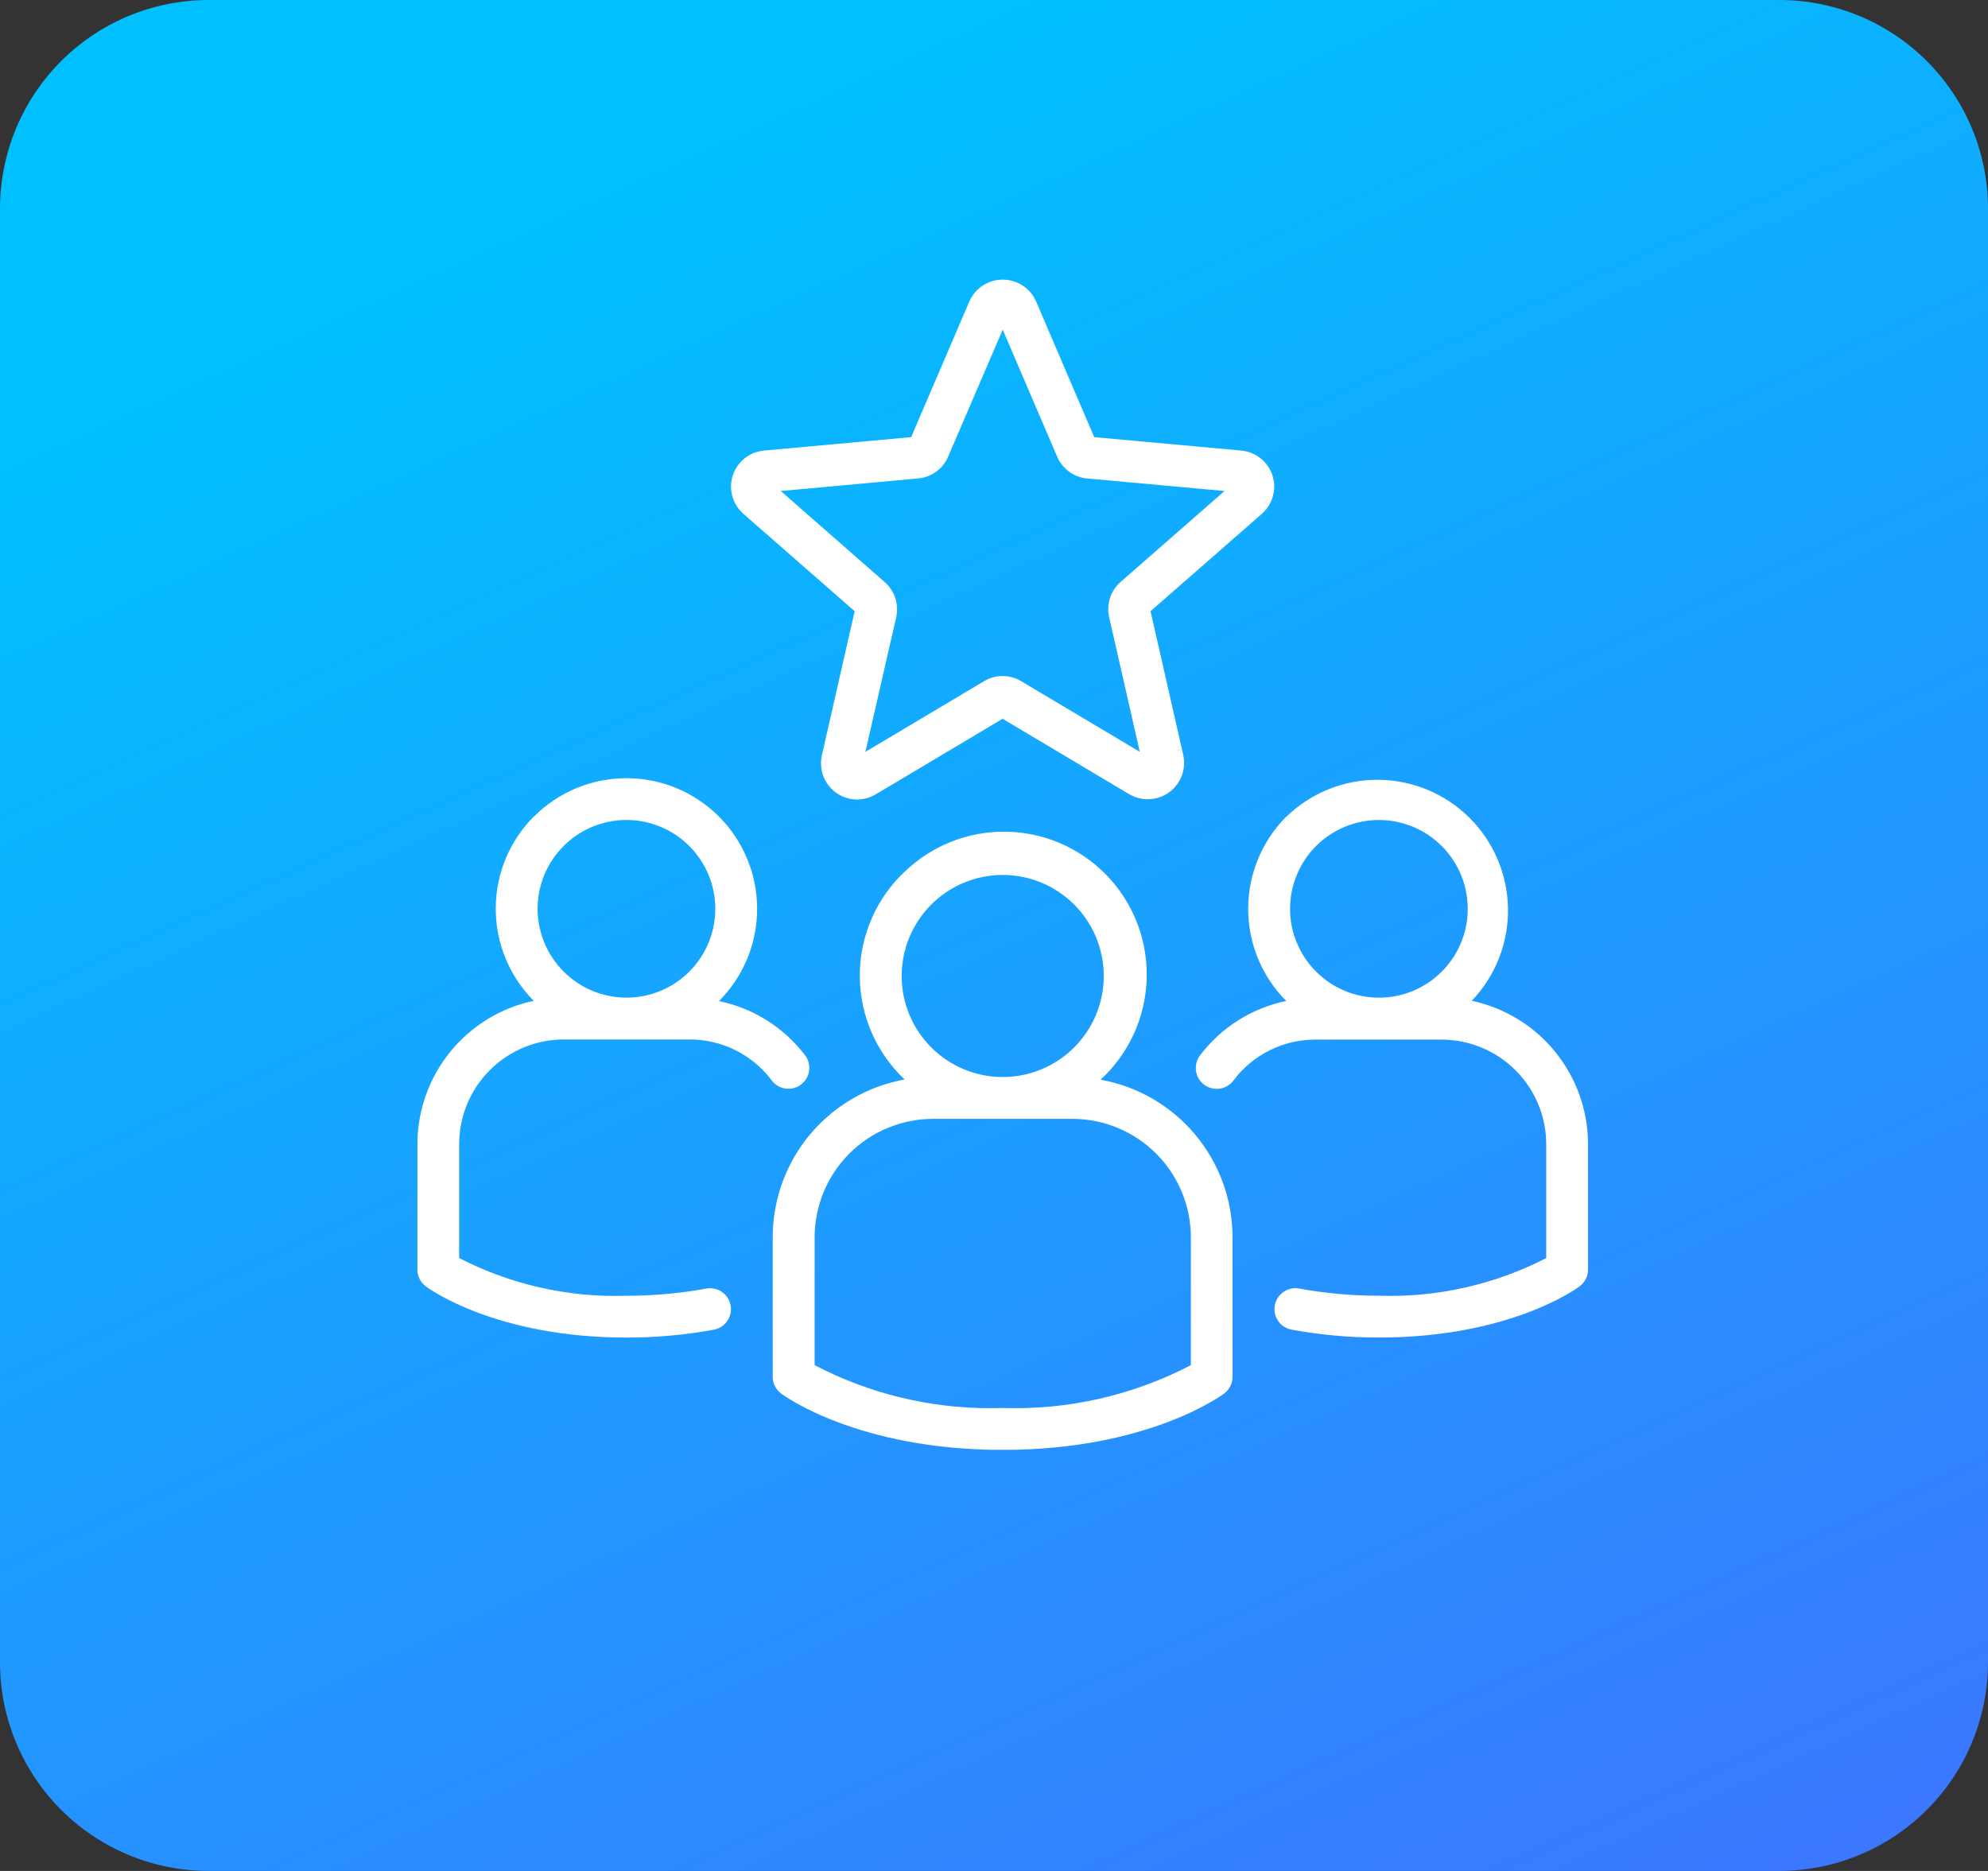 <svg xmlns="http://www.w3.org/2000/svg" xmlns:xlink="http://www.w3.org/1999/xlink" width="66.677" height="62.754" viewBox="0 0 66.677 62.754"><rect x="0" y="0" width="66.677" height="62.754" fill="#333333" stroke="none"/><defs><linearGradient id="linear-gradient" x1="0.5" x2="1.185" y2="1.392" gradientUnits="objectBoundingBox"><stop offset="0" stop-color="#00c0ff"></stop><stop offset="1" stop-color="#5558ff"></stop></linearGradient><clipPath id="clip-path"><path id="Trac&#xE9;_396803" data-name="Trac&#xE9; 396803" d="M13.322,36.411V32.122a3.977,3.977,0,0,1,3.972-3.972h4.674a3.977,3.977,0,0,1,3.973,3.972v4.289a12.711,12.711,0,0,1-6.31,1.437q-.212.007-.425.007a12.718,12.718,0,0,1-5.885-1.444m2.921-13.053a3.389,3.389,0,1,1,3.389,3.389,3.388,3.388,0,0,1-3.389-3.389m.1-3.5a4.791,4.791,0,0,0-.2,6.772c.065.069.132.137.2.2a5.379,5.379,0,0,0-4.426,5.286V36.8a.7.7,0,0,0,.281.561c.1.077,2.579,1.893,7.431,1.893s7.329-1.816,7.432-1.893a.7.7,0,0,0,.28-.561V32.122a5.38,5.38,0,0,0-4.427-5.286,4.791,4.791,0,1,0-6.571-6.973m12.926,1.243a2.98,2.98,0,1,1,2.98,2.98,2.983,2.983,0,0,1-2.98-2.98m-.129-3.091a4.382,4.382,0,0,0,0,6.181,4.861,4.861,0,0,0-2.891,1.826.7.7,0,0,0,1.119.844l0,0a3.43,3.43,0,0,1,2.769-1.374h4.207A3.513,3.513,0,0,1,37.86,29v3.82a11.442,11.442,0,0,1-5.609,1.263,14.781,14.781,0,0,1-2.678-.241.7.7,0,0,0-.254,1.379,16.2,16.2,0,0,0,2.932.264c4.39,0,6.637-1.647,6.73-1.718a.7.7,0,0,0,.281-.561V29a4.922,4.922,0,0,0-3.9-4.81,4.382,4.382,0,0,0-6.217-6.175M4.031,21.105a2.98,2.98,0,1,1,2.98,2.98,2.983,2.983,0,0,1-2.98-2.98m-.123-3.1A4.382,4.382,0,0,0,3.9,24.19,4.922,4.922,0,0,0,0,29v4.207a.7.7,0,0,0,.28.561c.093.071,2.341,1.718,6.731,1.718a16.176,16.176,0,0,0,2.931-.264.7.7,0,0,0-.254-1.379,14.781,14.781,0,0,1-2.678.241A11.438,11.438,0,0,1,1.4,32.819V29a3.513,3.513,0,0,1,3.506-3.513H9.114a3.433,3.433,0,0,1,2.77,1.374.7.7,0,0,0,.979.141h0a.7.7,0,0,0,.142-.979h0A4.861,4.861,0,0,0,10.115,24.2a4.382,4.382,0,0,0-6.207-6.188m12.149-6.683a1.212,1.212,0,0,0-.384-1.183L12.187,7.091,16.8,6.669a1.208,1.208,0,0,0,1-.73L19.631,1.68l1.826,4.259a1.209,1.209,0,0,0,1,.731l4.614.421-3.488,3.052a1.21,1.21,0,0,0-.382,1.181l1.027,4.515-3.98-2.37a1.208,1.208,0,0,0-1.242,0l-3.98,2.371ZM19.132.107a1.217,1.217,0,0,0-.616.617L16.56,5.284l-4.94.451a1.213,1.213,0,0,0-.688,2.121l3.733,3.267-1.1,4.836a1.213,1.213,0,0,0,1.8,1.311l4.262-2.539,4.262,2.539a1.221,1.221,0,0,0,1.8-1.311l-1.1-4.836,3.734-3.267a1.213,1.213,0,0,0-.69-2.121L22.7,5.284,20.746.723A1.222,1.222,0,0,0,19.132.107" fill="#fff"></path></clipPath></defs><g id="Dedicated_onboarding" data-name="Dedicated onboarding" transform="translate(-1250 -5197.305)"><path id="Trac&#xE9;_396681" data-name="Trac&#xE9; 396681" d="M7,0H59.677a7,7,0,0,1,7,7V55.754a7,7,0,0,1-7,7H7a7,7,0,0,1-7-7V7A7,7,0,0,1,7,0Z" transform="translate(1250 5197.305)" fill="url(#linear-gradient)"></path><g id="Groupe_301355" data-name="Groupe 301355" transform="translate(1264 5206.683)"><g id="Groupe_301354" data-name="Groupe 301354" clip-path="url(#clip-path)"><rect id="Rectangle_17366" data-name="Rectangle 17366" width="39.262" height="39.25" transform="translate(0 0)" fill="#fff"></rect></g></g></g></svg>